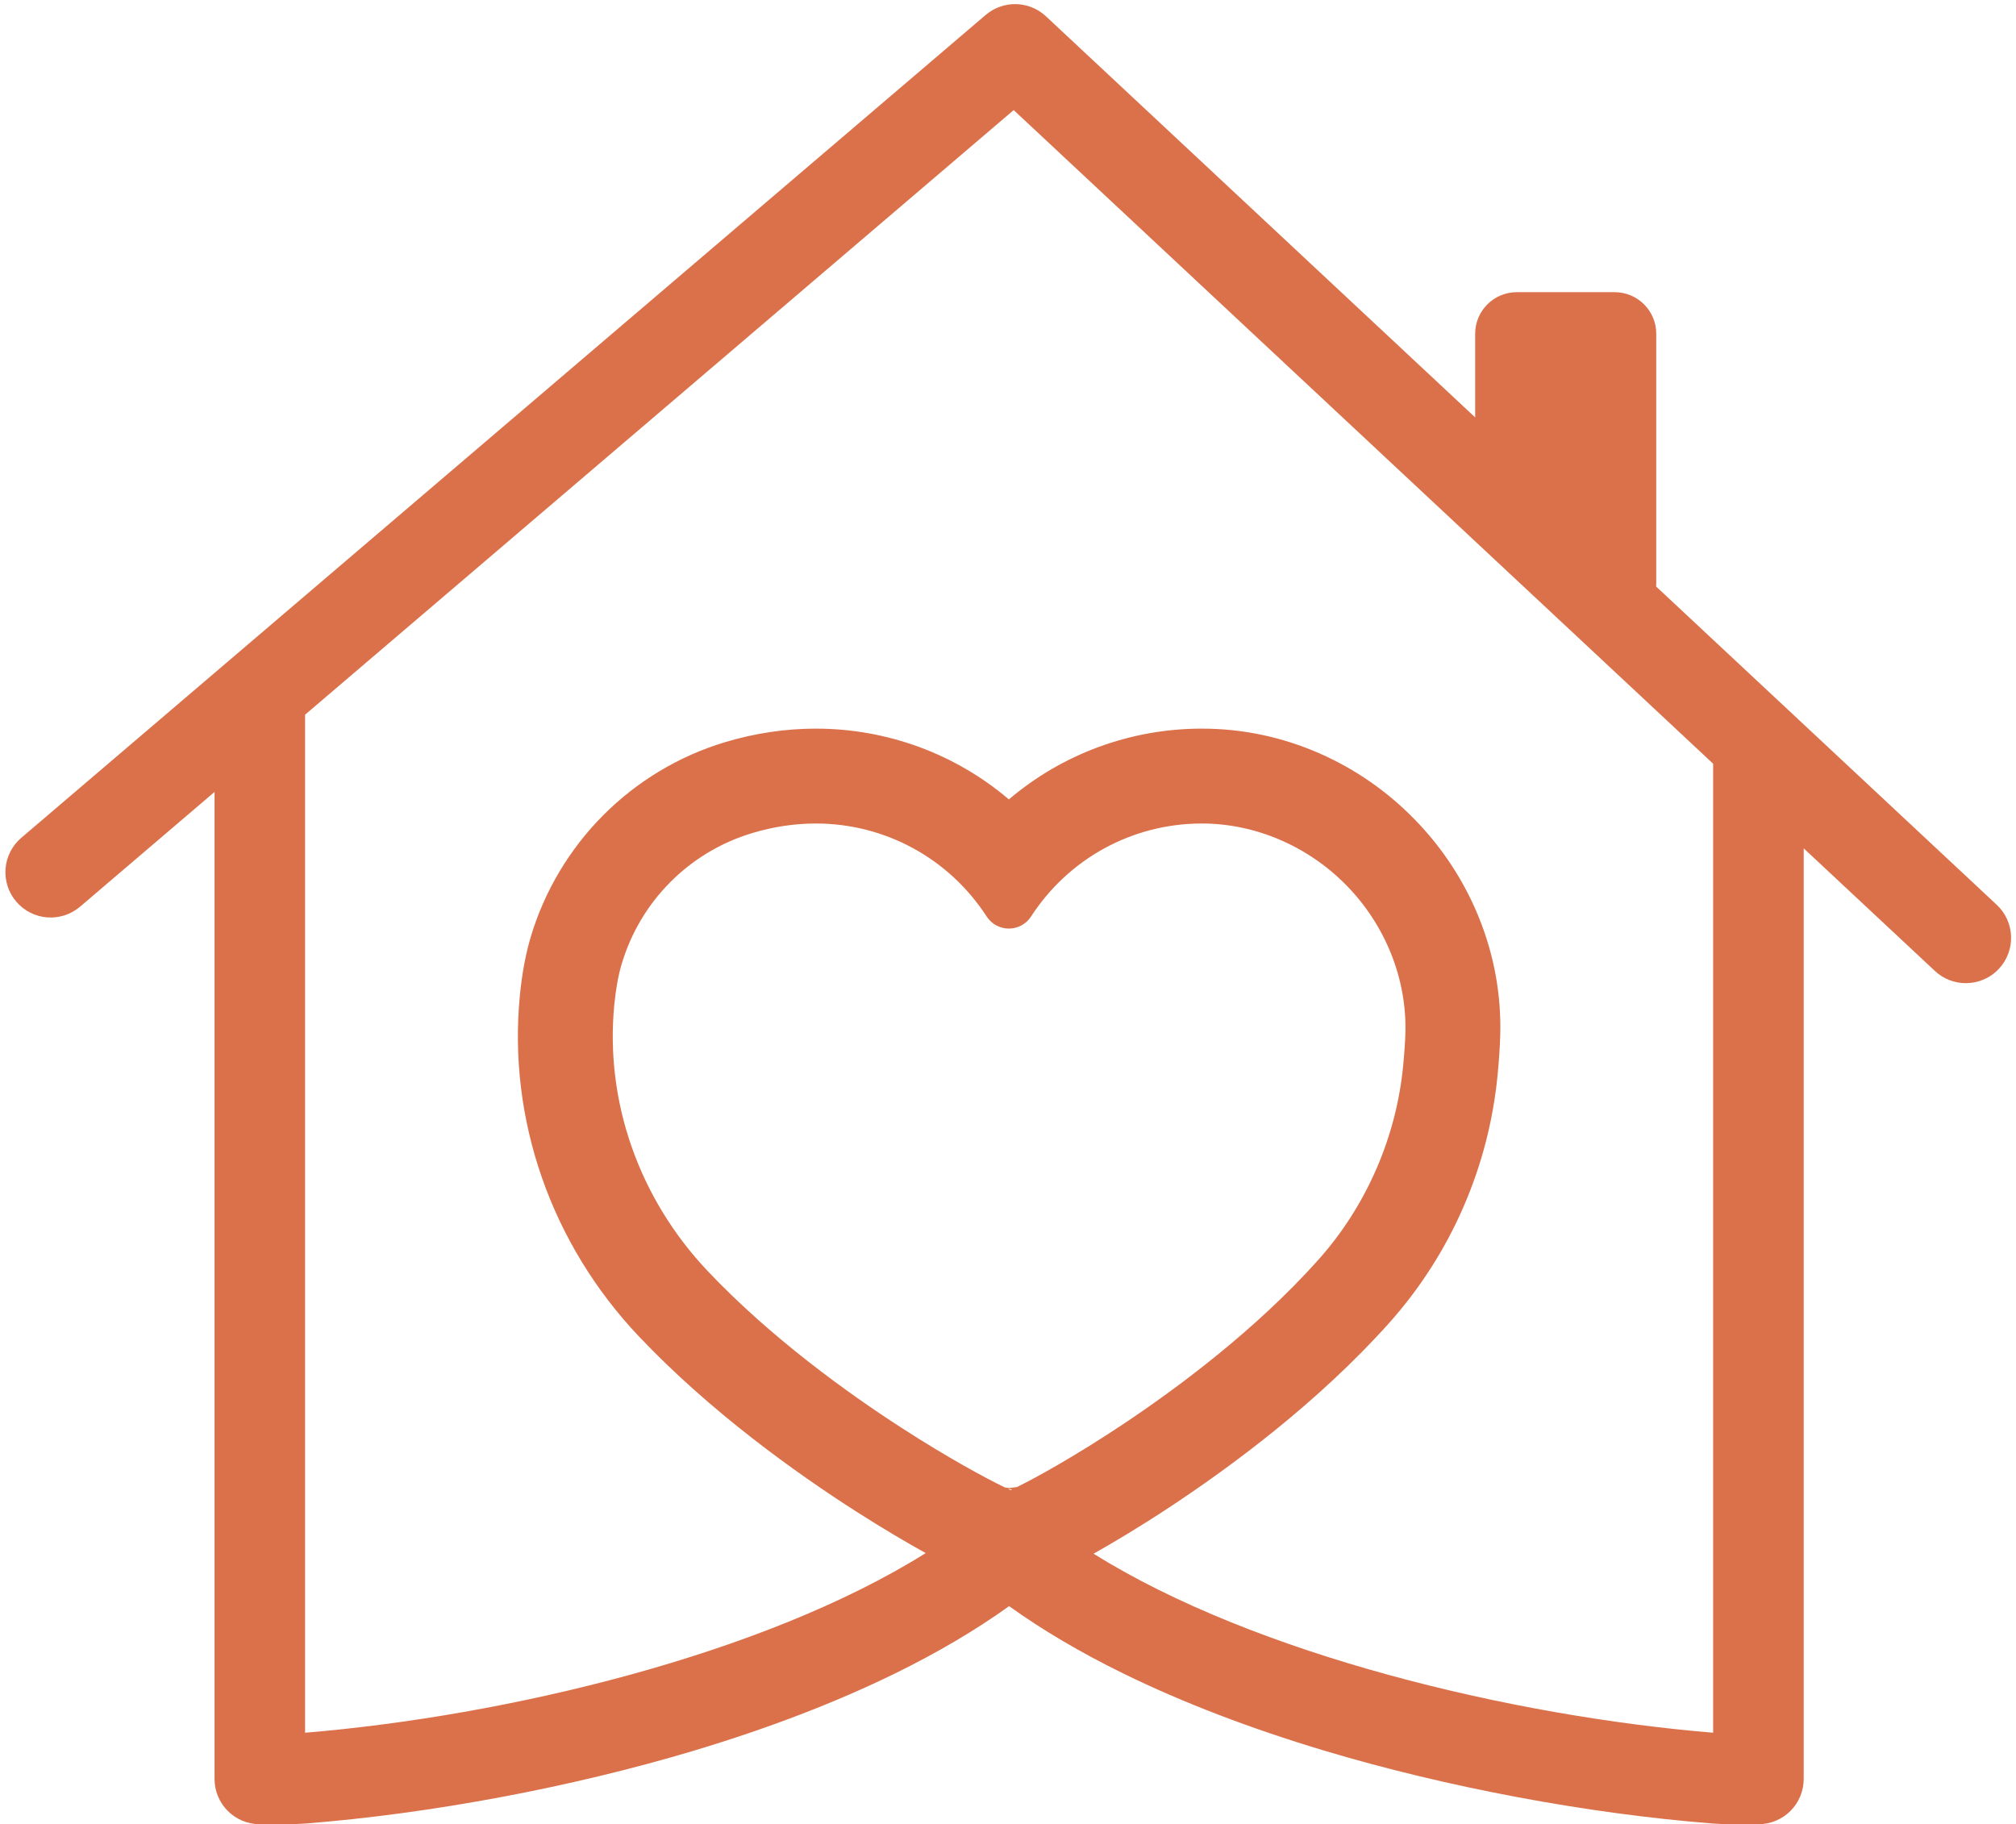 <?xml version="1.0" encoding="UTF-8" standalone="no"?><svg xmlns="http://www.w3.org/2000/svg" xmlns:xlink="http://www.w3.org/1999/xlink" fill="#db714a" height="2124.8" preserveAspectRatio="xMidYMid meet" version="1" viewBox="-6.3 -4.8 2348.1 2124.8" width="2348.1" zoomAndPan="magnify"><g id="change1_1"><path d="M 1989.055 2013.449 C 1754.926 1994.012 1456.566 1923 1267.379 1804.93 C 1289.27 1792.629 1319.57 1774.699 1355.699 1750.891 C 1426.68 1704.141 1528.668 1628.98 1611.535 1536.359 C 1647.324 1496.32 1676.402 1451.012 1697.941 1401.68 C 1719.426 1352.449 1732.914 1300.359 1738.043 1246.879 C 1739.676 1229.66 1740.711 1214.328 1741.066 1201.312 C 1742.402 1153.969 1733.961 1107.57 1716.016 1063.391 C 1698.848 1021.18 1673.895 983.051 1641.82 950.066 C 1609.746 917.094 1572.352 891.082 1530.676 872.77 C 1487.02 853.602 1440.902 843.887 1393.551 843.887 L 1392.492 843.887 C 1310.129 844.148 1231.02 873.375 1168.781 926.348 C 1106.25 873.113 1026.711 843.887 943.895 843.887 C 908.434 843.887 872.68 849.254 837.648 859.824 C 784.508 875.871 735.609 905.254 696.258 944.805 C 656.93 984.305 627.758 1033.289 611.883 1086.473 C 605.938 1106.379 601.68 1129.32 599.215 1154.66 C 585.137 1299.102 635.574 1443.77 737.602 1551.559 C 821.066 1639.75 921.129 1711.09 990.367 1755.41 C 1023.262 1776.469 1051.051 1792.66 1071.891 1804.211 C 882.762 1922.699 583.672 1993.949 349.047 2013.449 L 349.047 827.656 L 438.219 751.562 L 561.828 646.094 L 1174.371 123.422 L 1711.875 625.727 L 1733.66 646.094 L 1846.523 751.562 L 1850.664 755.426 L 1989.055 884.77 Z M 1178.121 1727.32 C 1176.09 1727.539 1173.969 1727.789 1171.891 1728.031 C 1171.059 1728.121 1170.09 1728.23 1169.082 1728.352 L 1169.051 1728.352 C 1168.031 1728.242 1167.059 1728.121 1166.219 1728.031 C 1165.559 1727.949 1164.898 1727.891 1164.242 1727.809 C 1142.668 1717.418 1098.219 1693.52 1043.469 1658.129 C 981.387 1618 891.859 1553.77 817.875 1475.602 C 737.836 1391.039 698.234 1277.961 709.203 1165.379 C 710.984 1147.102 713.871 1131.191 717.773 1118.09 C 739.684 1044.711 796.438 987.719 869.605 965.621 C 894.258 958.172 919.254 954.402 943.895 954.402 C 1024.539 954.402 1098.941 994.914 1142.941 1062.77 C 1148.648 1071.551 1158.301 1076.781 1168.75 1076.781 C 1179.219 1076.781 1188.871 1071.539 1194.59 1062.738 C 1238.41 995.152 1312.5 954.652 1392.781 954.402 L 1393.578 954.402 C 1456.062 954.402 1517.648 980.902 1562.594 1027.121 C 1607.566 1073.359 1632.348 1135.73 1630.598 1198.23 C 1630.312 1208.699 1629.438 1221.52 1628.02 1236.359 C 1620.035 1319.949 1584.922 1400.32 1529.141 1462.68 C 1455.965 1544.5 1365.02 1611.988 1301.629 1654.191 C 1245.891 1691.289 1200.5 1716.309 1178.121 1727.32 Z M 1170.738 1730.84 C 1169.891 1730.461 1168.949 1730.039 1167.961 1729.57 C 1168.32 1729.52 1168.66 1729.469 1169 1729.418 C 1170.191 1729.559 1171.391 1729.75 1172.602 1729.98 C 1171.941 1730.289 1171.32 1730.578 1170.738 1730.84 Z M 2319.375 1049.109 L 2094.535 838.98 L 1922.652 678.367 C 1922.754 676.793 1922.797 675.199 1922.797 673.598 L 1922.797 384.004 C 1922.797 357.234 1901.082 335.52 1874.324 335.52 L 1760.344 335.52 C 1733.574 335.52 1711.875 357.234 1711.875 384.004 L 1711.875 481.363 L 1211.969 14.199 C 1192.359 -4.117 1162.148 -4.789 1141.738 12.625 L 399.34 646.094 L 243.578 779.012 L 18.512 971.055 C -3.648 989.957 -6.285 1023.25 12.621 1045.391 C 31.523 1067.559 64.812 1070.191 86.961 1051.289 L 243.578 917.648 L 243.578 2067.27 C 243.578 2096.391 267.191 2120 296.312 2120 L 333.133 2120 C 333.133 2120 345.723 2119.512 349.047 2119.25 C 495.578 2107.738 659.766 2076.98 802.238 2034.238 C 888.773 2008.281 967.359 1978.109 1035.84 1944.57 C 1085.672 1920.148 1130.23 1893.852 1169.051 1866.02 C 1188.461 1879.938 1209.301 1893.48 1231.531 1906.59 C 1253.742 1919.691 1277.34 1932.359 1302.27 1944.57 C 1370.73 1978.109 1449.312 2008.281 1535.863 2034.238 C 1678.324 2076.98 1842.523 2107.738 1989.055 2119.25 C 1992.379 2119.512 2004.961 2120 2004.961 2120 L 2041.793 2120 C 2070.918 2120 2094.535 2096.391 2094.535 2067.27 L 2094.535 983.328 L 2247.355 1126.16 C 2257.531 1135.66 2270.461 1140.371 2283.344 1140.371 C 2297.445 1140.371 2311.508 1134.75 2321.883 1123.641 C 2341.773 1102.359 2340.645 1068.988 2319.375 1049.109" fill="inherit"/></g></svg>